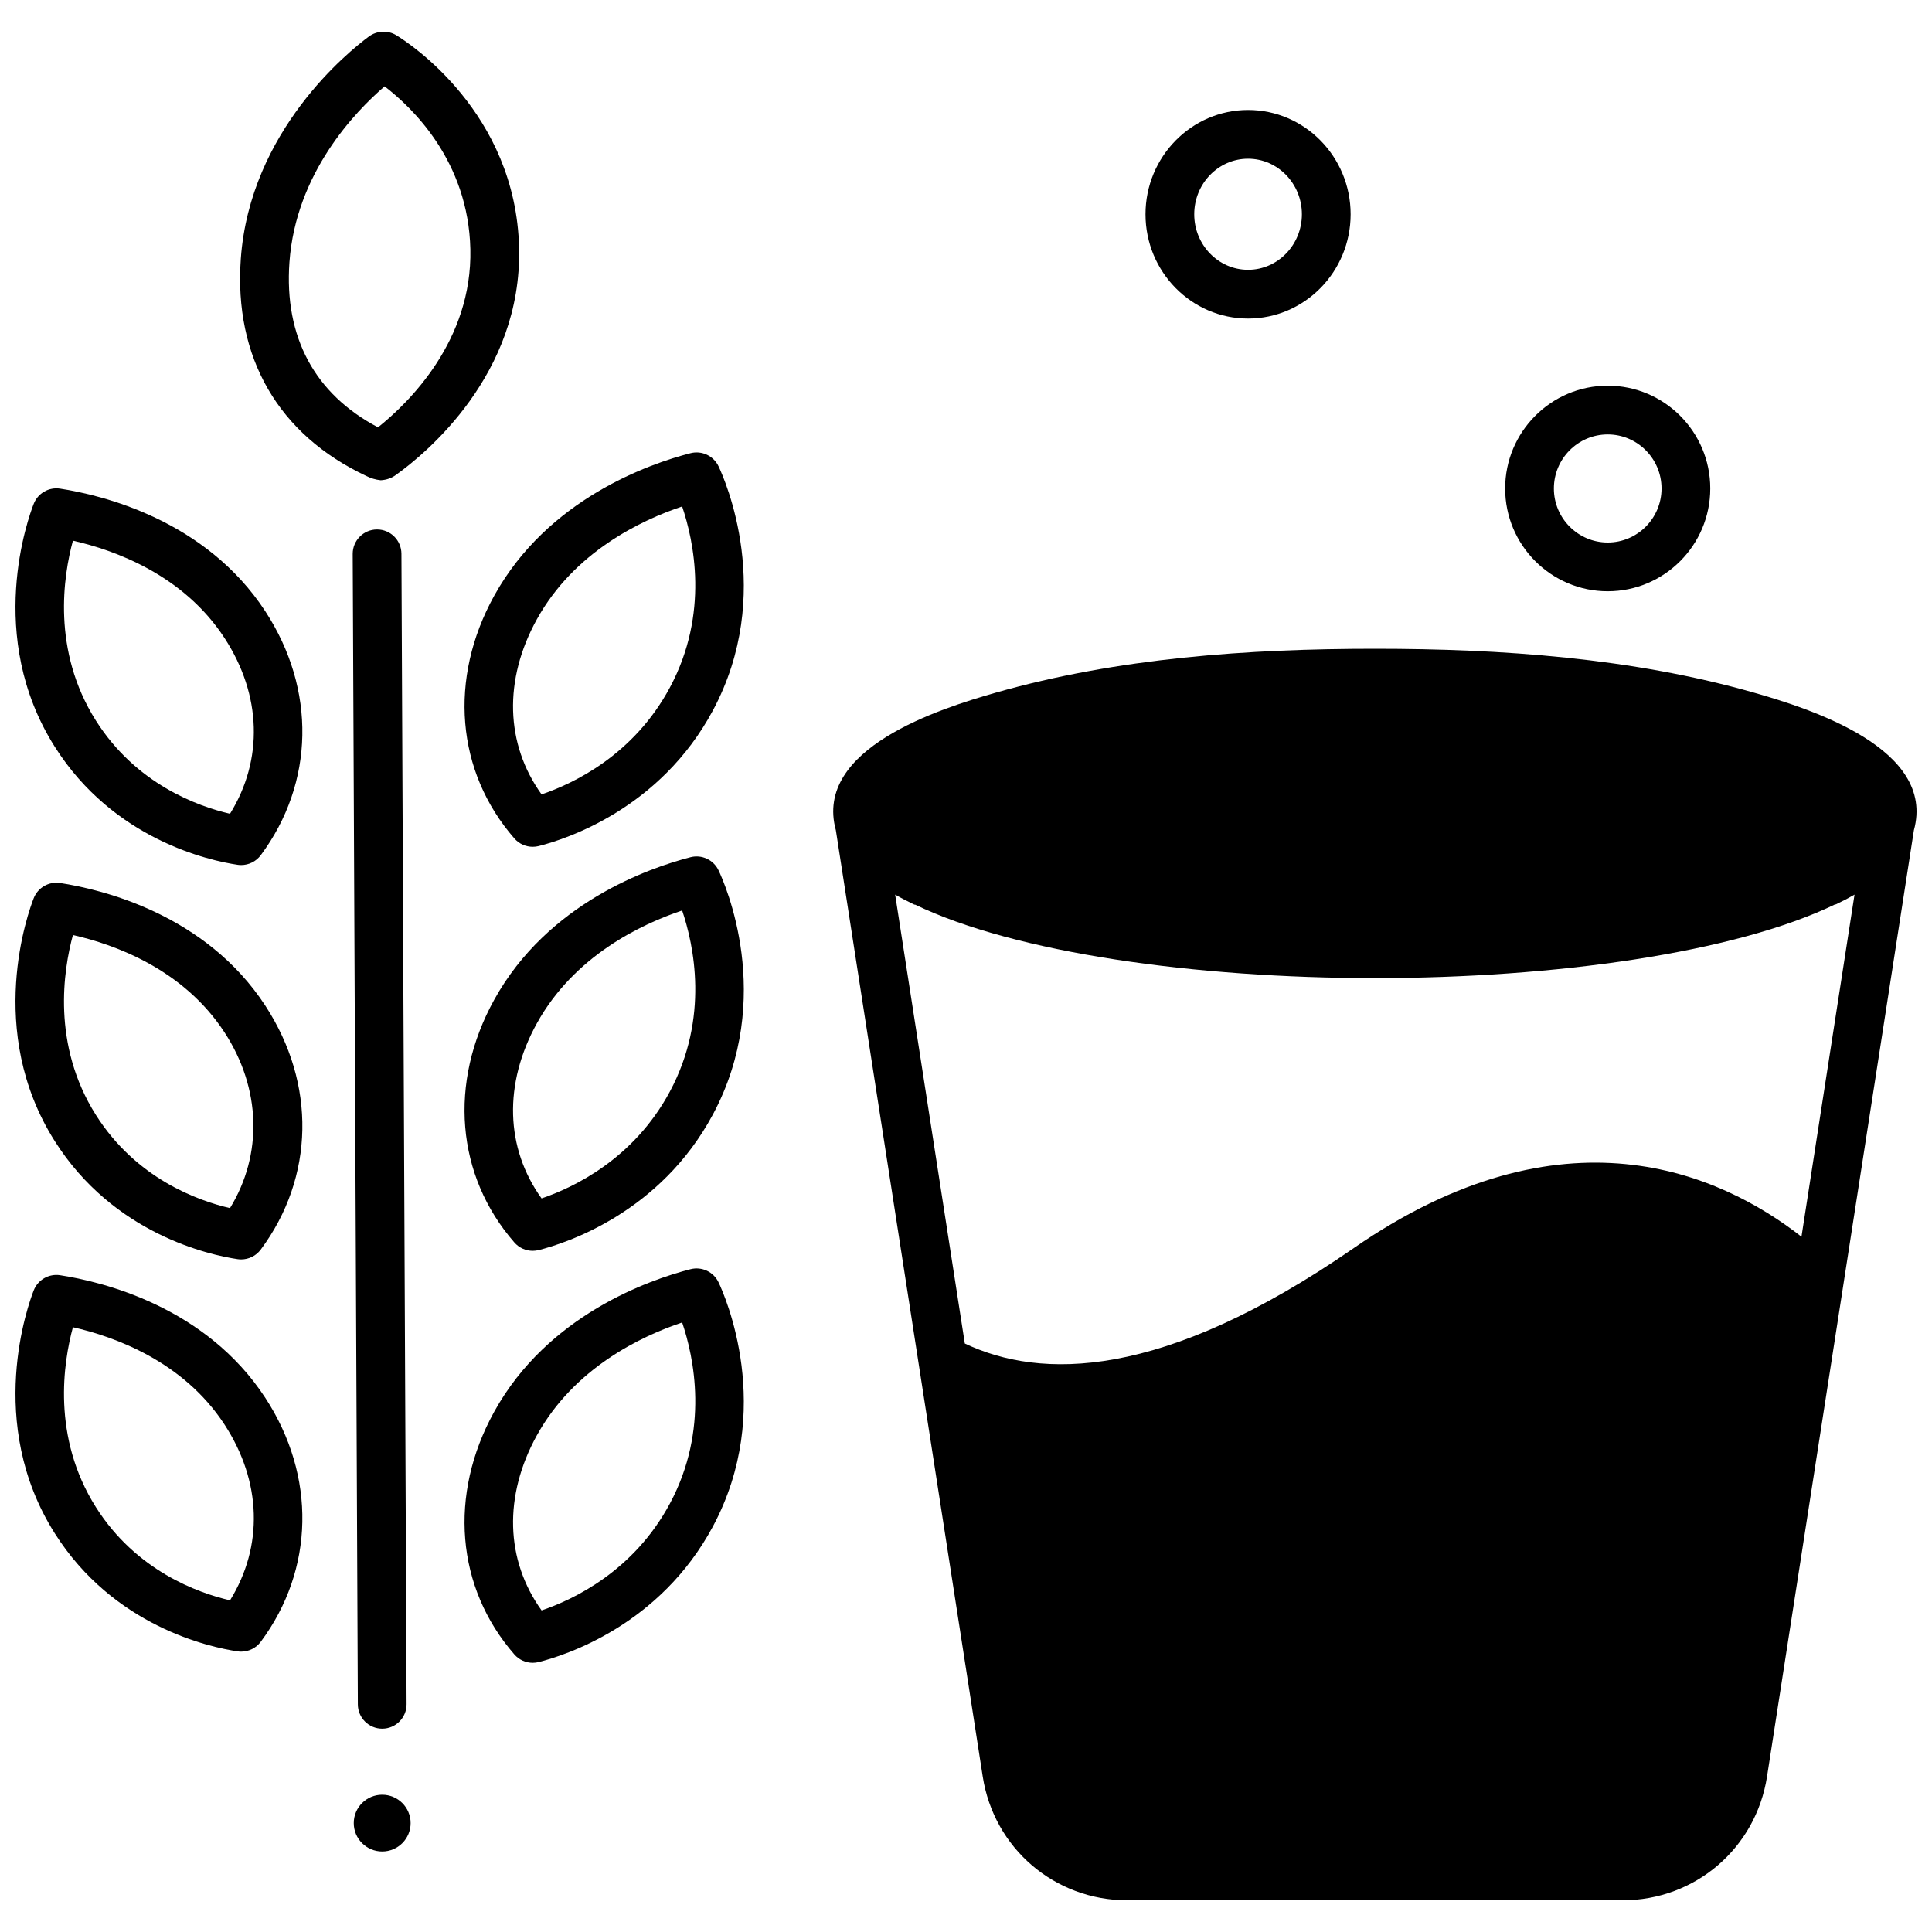 <?xml version="1.0" encoding="UTF-8"?>
<!-- Uploaded to: SVG Repo, www.svgrepo.com, Generator: SVG Repo Mixer Tools -->
<svg width="800px" height="800px" version="1.1" viewBox="144 144 512 512" xmlns="http://www.w3.org/2000/svg">
 <defs>
  <clipPath id="d">
   <path d="m148.09 481h76.906v101h-76.906z"/>
  </clipPath>
  <clipPath id="c">
   <path d="m148.09 377h76.906v101h-76.906z"/>
  </clipPath>
  <clipPath id="b">
   <path d="m148.09 273h76.906v101h-76.906z"/>
  </clipPath>
  <clipPath id="a">
   <path d="m364 315h287.9v333h-287.9z"/>
  </clipPath>
 </defs>
 <g clip-path="url(#d)">
  <path d="m207.91 581.7c-0.316 0-0.633-0.023-0.953-0.07-7.422-1.105-32.855-6.629-48.453-31.297-18.523-29.289-6.945-60.867-5.566-64.371 1.105-2.805 4.008-4.473 6.988-4.016 11.082 1.699 38.566 8.266 54.387 32.508 13.512 20.707 13.047 45.477-1.219 64.645-1.234 1.648-3.16 2.602-5.184 2.602zm-44.586-85.969c-2.512 9.238-5.676 29.086 6.094 47.695 10.656 16.848 27.016 22.707 35.543 24.676 8.863-14.324 8.402-31.469-1.469-46.59-10.93-16.75-29.113-23.281-40.168-25.781z"/>
 </g>
 <path d="m285.18 584.66c-1.84 0-3.625-0.785-4.867-2.211-15.457-17.715-17.496-42.371-5.328-64.352 14.199-25.645 41.094-34.938 52-37.742 2.992-0.773 6.113 0.688 7.441 3.481 1.594 3.356 15.113 33.684-1.504 64.699-13.957 26.047-38.859 34.086-46.16 35.93-0.527 0.129-1.055 0.195-1.582 0.195zm39.598-90.188c-10.922 3.648-28.613 12.047-38.488 29.883-8.883 16.043-8.352 33.102 1.234 46.418 8.434-2.856 24.402-10.395 34.016-28.34 10.508-19.621 6.305-38.91 3.238-47.961zm-44.141 26.75h0.012z"/>
 <g clip-path="url(#c)">
  <path d="m207.91 477.76c-0.316 0-0.633-0.023-0.953-0.07-7.422-1.105-32.855-6.629-48.453-31.297-18.527-29.293-6.945-60.867-5.566-64.371 1.105-2.805 4.008-4.469 6.988-4.016 11.082 1.699 38.566 8.266 54.387 32.508 13.516 20.707 13.047 45.477-1.219 64.645-1.234 1.652-3.16 2.602-5.184 2.602zm-44.586-85.965c-2.512 9.238-5.676 29.082 6.094 47.691 10.652 16.844 27.004 22.703 35.531 24.676 8.711-14.195 8.254-31.703-1.457-46.586-10.93-16.754-29.113-23.285-40.168-25.781z"/>
 </g>
 <path d="m285.18 475.48c-1.84 0-3.625-0.785-4.867-2.211-15.457-17.715-17.496-42.371-5.328-64.352 14.199-25.645 41.094-34.938 52-37.742 2.992-0.777 6.113 0.688 7.441 3.481 1.598 3.356 15.117 33.68-1.504 64.699-13.953 26.039-38.859 34.086-46.16 35.93-0.523 0.129-1.055 0.195-1.582 0.195zm1.105-60.309c-8.883 16.043-8.352 33.102 1.234 46.418 8.438-2.859 24.406-10.398 34.016-28.34 10.512-19.621 6.309-38.91 3.242-47.961-10.922 3.652-28.617 12.047-38.492 29.883z"/>
 <g clip-path="url(#b)">
  <path d="m207.91 373.25c-0.316 0-0.633-0.023-0.949-0.07-7.422-1.102-32.852-6.621-48.457-31.297-18.527-29.293-6.945-60.867-5.566-64.371 1.105-2.805 4.008-4.473 6.988-4.016 11.082 1.699 38.566 8.266 54.387 32.508 13.512 20.707 13.047 45.477-1.219 64.645-1.234 1.652-3.16 2.602-5.184 2.602zm-44.586-85.965c-2.512 9.234-5.676 29.082 6.094 47.691 10.66 16.855 27.016 22.707 35.539 24.68 8.867-14.324 8.402-31.465-1.469-46.59-10.926-16.754-29.109-23.285-40.164-25.781z"/>
 </g>
 <path d="m285.18 368.41c-1.84 0-3.625-0.785-4.867-2.211-15.453-17.715-17.496-42.371-5.328-64.352 14.199-25.645 41.094-34.938 52-37.742 2.992-0.773 6.113 0.688 7.441 3.481 1.594 3.356 15.113 33.684-1.504 64.699-13.953 26.039-38.859 34.086-46.16 35.93-0.523 0.133-1.055 0.195-1.582 0.195zm1.105-60.309c-8.883 16.043-8.352 33.102 1.234 46.418 8.438-2.859 24.406-10.402 34.016-28.34 10.512-19.617 6.309-38.91 3.242-47.961-10.922 3.652-28.617 12.047-38.492 29.883z"/>
 <path d="m244.88 271.27c-1.336-0.145-2.586-0.512-3.758-1.109-23.34-10.949-35.168-31.398-33.305-57.578 2.422-33.988 28.691-55.027 33.934-58.902 2.113-1.562 5.012-1.723 7.254-0.355 3.246 1.98 31.746 20.398 32.559 56.41 0.758 33.57-24.762 54.484-32.598 60.098-1.16 0.871-2.523 1.352-4.086 1.438zm-3.363-0.945c0.035 0.023 0.078 0.047 0.125 0.074-0.039-0.023-0.082-0.047-0.125-0.074zm4.406-103.44c-7.805 6.703-23.535 23.004-25.219 46.613-1.414 19.836 6.691 34.906 23.473 43.754 8.34-6.668 25.016-23.07 24.473-47.23-0.527-23.363-15.465-37.586-22.727-43.137z"/>
 <path d="m245.29 602.12c-3.555 0-6.441-2.875-6.457-6.43l-1.363-304.89c-0.016-3.566 2.863-6.473 6.43-6.488h0.027c3.555 0 6.441 2.875 6.457 6.43l1.363 304.89c0.016 3.566-2.863 6.473-6.43 6.488h-0.027z"/>
 <g clip-path="url(#a)">
  <path d="m508.36 315.93c-33.523 0-68.148 2.414-100.52 11.648-14.699 4.191-48.285 14.77-42.328 36.449l38.918 250.76c2.949 19.012 19.055 32.812 38.293 32.812h131.27c19.238 0 35.344-13.797 38.293-32.812l38.918-250.76c5.957-21.672-27.605-32.25-42.328-36.449-32.363-9.238-66.992-11.648-100.51-11.648zm113.05 155.81c-21.727-16.945-63.137-35.379-118.64 3.012-50.93 35.227-83.047 34.766-103.08 25.301l-18.465-118.97c1.625 0.941 3.383 1.84 5.211 2.715-0.012-0.039-0.027-0.074-0.039-0.113 26.691 12.883 74.512 19.523 121.95 19.523 47.57 0 95.52-6.676 122.17-19.629-0.043 0.055-0.082 0.109-0.125 0.164 1.785-0.859 3.488-1.742 5.078-2.664z"/>
 </g>
 <path d="m474.75 228.42c-14.988 0-27.18-12.398-27.18-27.637 0-15.242 12.195-27.641 27.18-27.641 14.988 0 27.18 12.398 27.18 27.641 0 15.238-12.191 27.637-27.18 27.637zm0-42.359c-7.863 0-14.266 6.602-14.266 14.719s6.398 14.719 14.266 14.719c7.863 0 14.266-6.602 14.266-14.719s-6.402-14.719-14.266-14.719z"/>
 <path d="m570.06 300.69c-14.988 0-27.18-12.219-27.18-27.238s12.195-27.238 27.18-27.238c14.988 0 27.18 12.219 27.18 27.238s-12.191 27.238-27.18 27.238zm0-41.559c-7.863 0-14.266 6.422-14.266 14.32 0 7.894 6.398 14.32 14.266 14.32 7.863 0 14.266-6.422 14.266-14.32-0.004-7.898-6.402-14.32-14.266-14.32z"/>
 <path d="m252.82 627.14c0 4.156-3.375 7.523-7.535 7.523-4.164 0-7.535-3.367-7.535-7.523 0-4.152 3.371-7.519 7.535-7.519 4.16 0 7.535 3.367 7.535 7.519"/>
</svg>